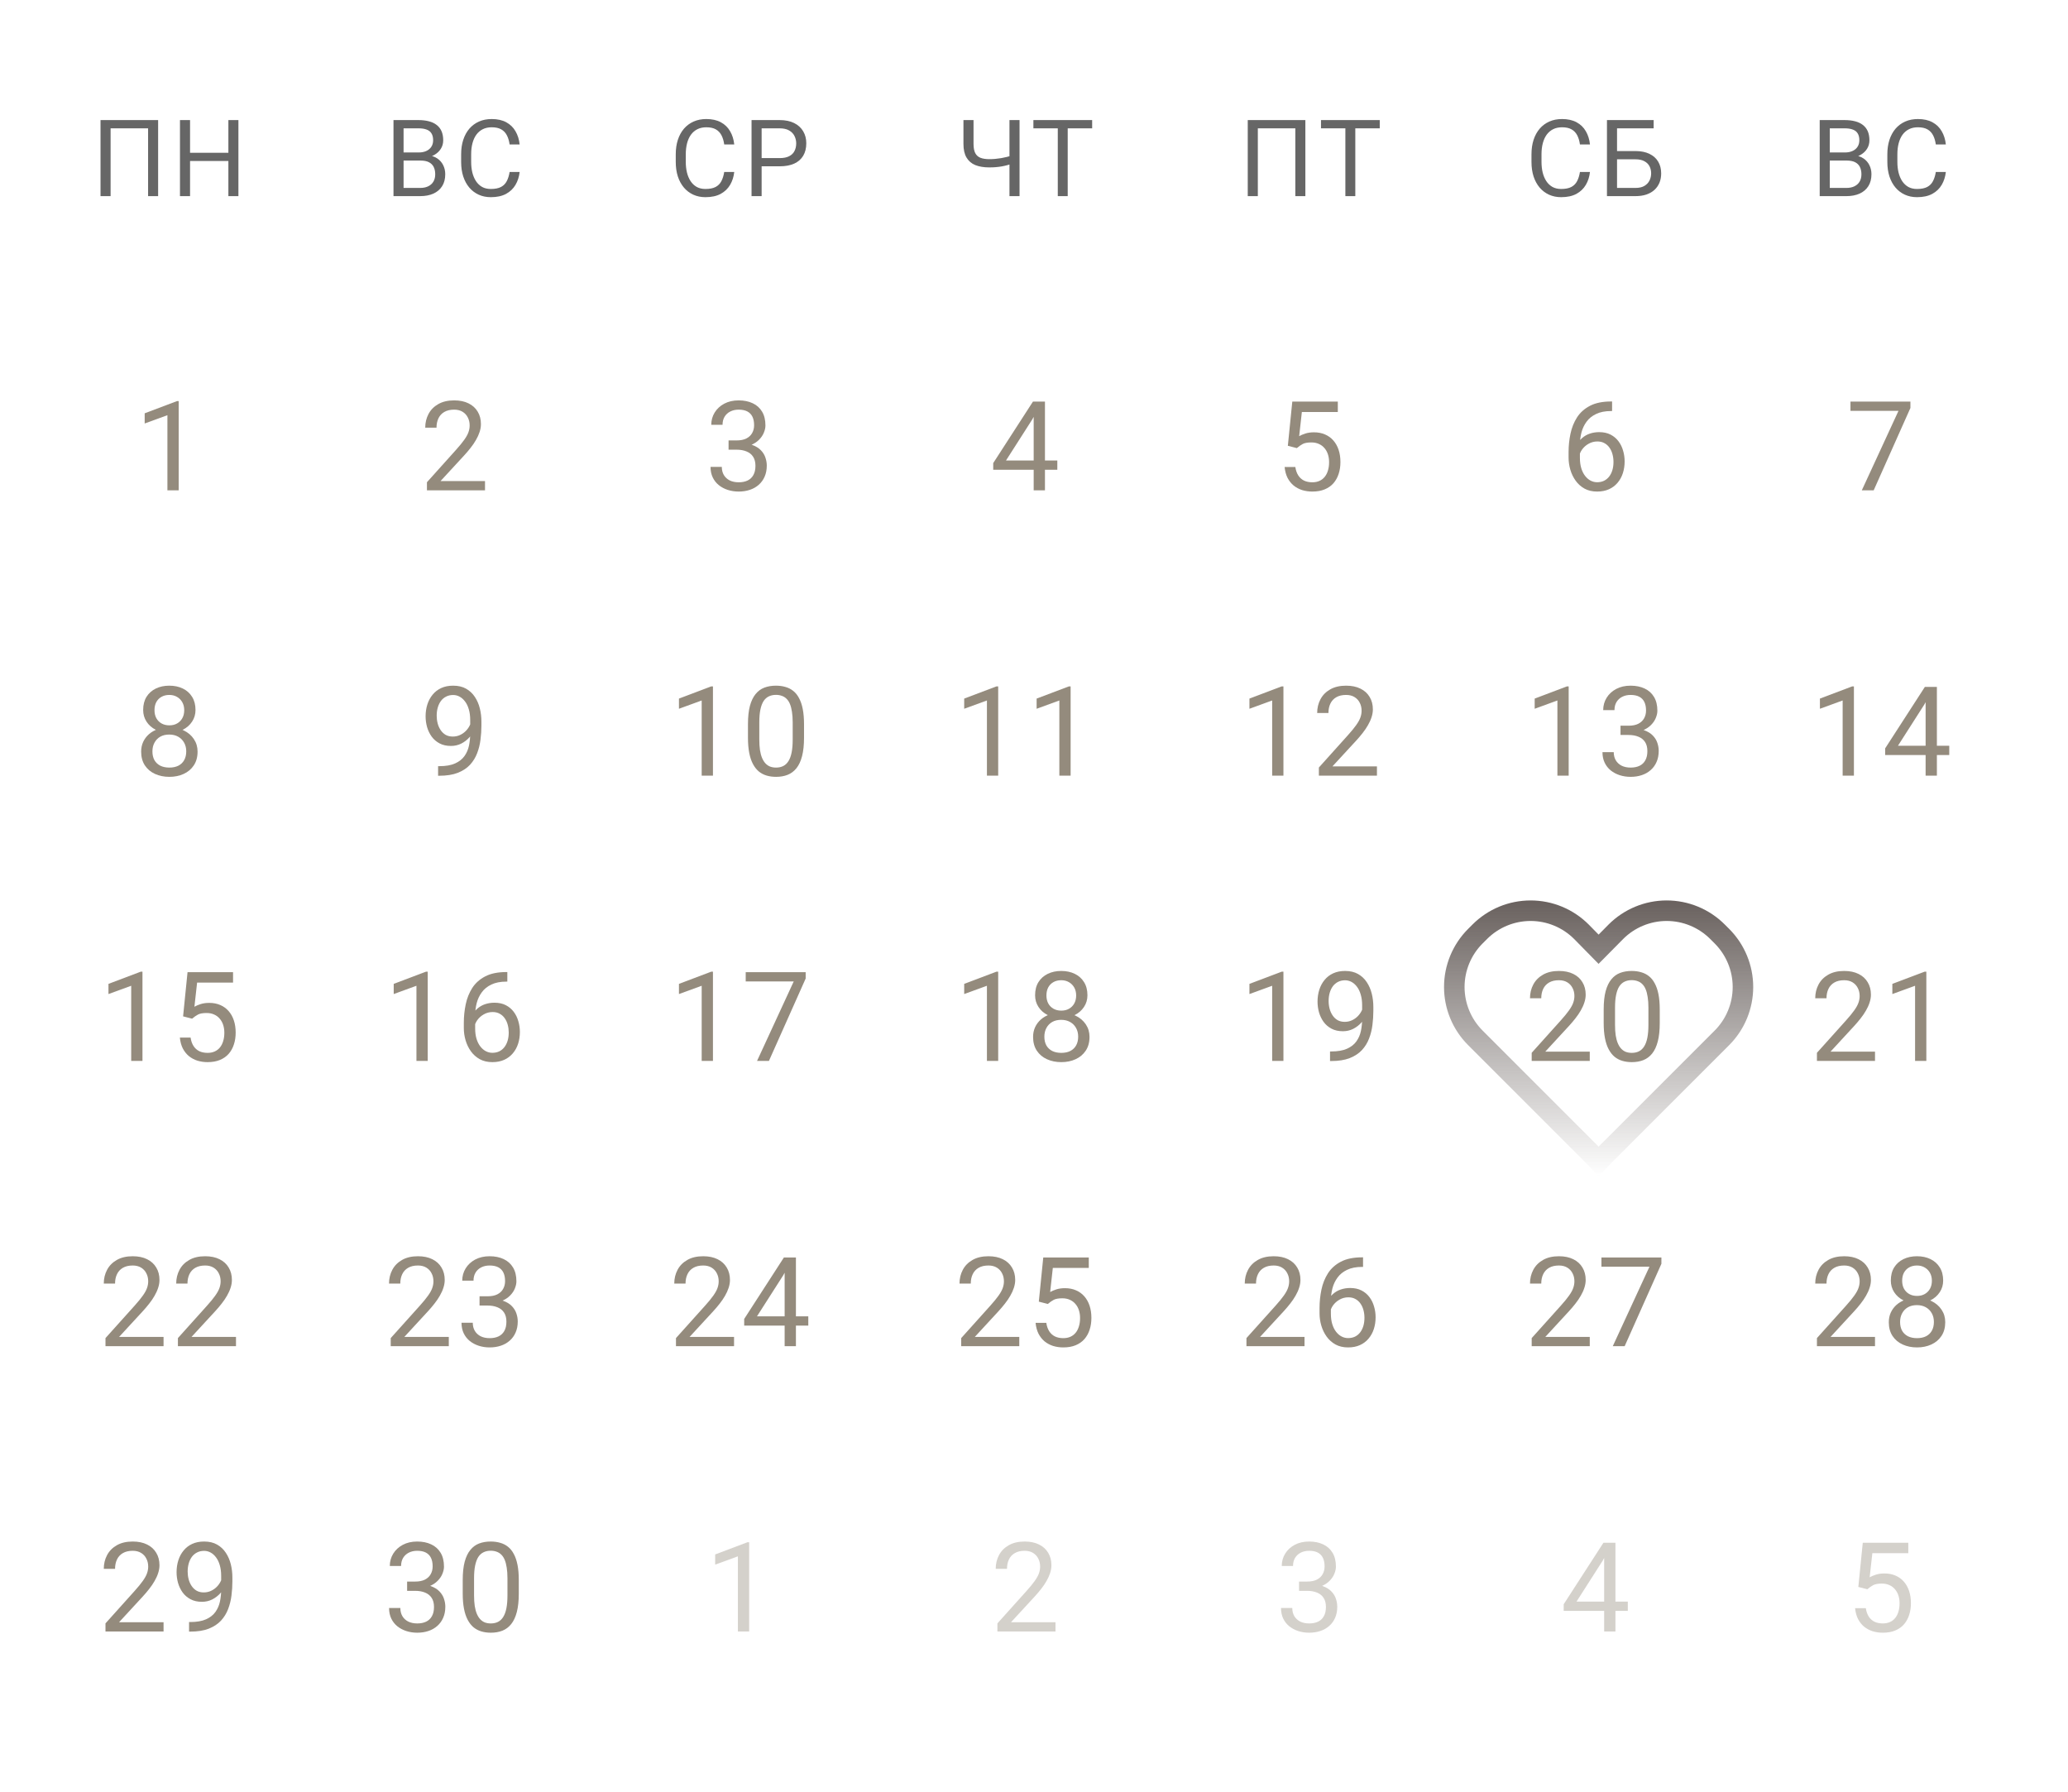 <?xml version="1.0" encoding="UTF-8"?> <svg xmlns="http://www.w3.org/2000/svg" width="232" height="201" viewBox="0 0 232 201" fill="none"><g clip-path="url(#clip0_69_820)"><path d="M17.739 13.469V22H16.614V14.395H12.407V22H11.277V13.469H17.739ZM25.762 17.137V18.057H21.145V17.137H25.762ZM21.321 13.469V22H20.19V13.469H21.321ZM26.747 13.469V22H25.622V13.469H26.747Z" fill="black" fill-opacity="0.6"></path><path d="M47.185 18.01H45.023L45.011 17.102H46.974C47.298 17.102 47.581 17.047 47.823 16.938C48.066 16.828 48.253 16.672 48.386 16.469C48.523 16.262 48.591 16.016 48.591 15.73C48.591 15.418 48.531 15.164 48.409 14.969C48.292 14.77 48.111 14.625 47.864 14.535C47.622 14.441 47.314 14.395 46.939 14.395H45.275V22H44.144V13.469H46.939C47.376 13.469 47.767 13.514 48.111 13.604C48.454 13.69 48.745 13.826 48.984 14.014C49.226 14.197 49.409 14.432 49.534 14.717C49.659 15.002 49.722 15.344 49.722 15.742C49.722 16.094 49.632 16.412 49.452 16.697C49.273 16.979 49.023 17.209 48.702 17.389C48.386 17.568 48.015 17.684 47.589 17.734L47.185 18.01ZM47.132 22H44.577L45.216 21.08H47.132C47.491 21.08 47.796 21.018 48.046 20.893C48.3 20.768 48.493 20.592 48.626 20.365C48.759 20.135 48.825 19.863 48.825 19.551C48.825 19.234 48.769 18.961 48.656 18.73C48.542 18.5 48.364 18.322 48.122 18.197C47.88 18.072 47.568 18.01 47.185 18.01H45.573L45.585 17.102H47.788L48.029 17.43C48.439 17.465 48.786 17.582 49.072 17.781C49.357 17.977 49.573 18.227 49.722 18.531C49.874 18.836 49.95 19.172 49.95 19.539C49.95 20.07 49.833 20.52 49.599 20.887C49.368 21.25 49.042 21.527 48.62 21.719C48.198 21.906 47.702 22 47.132 22ZM57.171 19.287H58.296C58.237 19.826 58.083 20.309 57.833 20.734C57.583 21.16 57.229 21.498 56.772 21.748C56.315 21.994 55.745 22.117 55.061 22.117C54.561 22.117 54.106 22.023 53.696 21.836C53.29 21.648 52.94 21.383 52.647 21.039C52.354 20.691 52.128 20.275 51.968 19.791C51.811 19.303 51.733 18.76 51.733 18.162V17.312C51.733 16.715 51.811 16.174 51.968 15.69C52.128 15.201 52.356 14.783 52.653 14.435C52.954 14.088 53.315 13.82 53.737 13.633C54.159 13.445 54.634 13.352 55.161 13.352C55.806 13.352 56.35 13.473 56.796 13.715C57.241 13.957 57.587 14.293 57.833 14.723C58.083 15.148 58.237 15.643 58.296 16.205H57.171C57.116 15.807 57.014 15.465 56.866 15.18C56.718 14.891 56.507 14.668 56.233 14.512C55.96 14.355 55.602 14.277 55.161 14.277C54.782 14.277 54.448 14.35 54.159 14.494C53.874 14.639 53.634 14.844 53.438 15.109C53.247 15.375 53.102 15.693 53.005 16.064C52.907 16.436 52.858 16.848 52.858 17.301V18.162C52.858 18.58 52.901 18.973 52.987 19.34C53.077 19.707 53.212 20.029 53.391 20.307C53.571 20.584 53.8 20.803 54.077 20.963C54.354 21.119 54.682 21.197 55.061 21.197C55.542 21.197 55.925 21.121 56.21 20.969C56.495 20.816 56.71 20.598 56.854 20.312C57.003 20.027 57.108 19.686 57.171 19.287Z" fill="black" fill-opacity="0.6"></path><path d="M81.247 19.287H82.372C82.314 19.826 82.159 20.309 81.909 20.734C81.659 21.16 81.306 21.498 80.849 21.748C80.392 21.994 79.822 22.117 79.138 22.117C78.638 22.117 78.183 22.023 77.773 21.836C77.366 21.648 77.017 21.383 76.724 21.039C76.431 20.691 76.204 20.275 76.044 19.791C75.888 19.303 75.81 18.76 75.81 18.162V17.312C75.81 16.715 75.888 16.174 76.044 15.69C76.204 15.201 76.433 14.783 76.73 14.435C77.031 14.088 77.392 13.82 77.814 13.633C78.236 13.445 78.71 13.352 79.237 13.352C79.882 13.352 80.427 13.473 80.872 13.715C81.318 13.957 81.663 14.293 81.909 14.723C82.159 15.148 82.314 15.643 82.372 16.205H81.247C81.193 15.807 81.091 15.465 80.943 15.18C80.794 14.891 80.583 14.668 80.31 14.512C80.036 14.355 79.679 14.277 79.237 14.277C78.859 14.277 78.525 14.35 78.236 14.494C77.95 14.639 77.71 14.844 77.515 15.109C77.323 15.375 77.179 15.693 77.081 16.064C76.984 16.436 76.935 16.848 76.935 17.301V18.162C76.935 18.58 76.978 18.973 77.064 19.34C77.153 19.707 77.288 20.029 77.468 20.307C77.648 20.584 77.876 20.803 78.153 20.963C78.431 21.119 78.759 21.197 79.138 21.197C79.618 21.197 80.001 21.121 80.286 20.969C80.572 20.816 80.786 20.598 80.931 20.312C81.079 20.027 81.185 19.686 81.247 19.287ZM87.46 18.654H85.18V17.734H87.46C87.901 17.734 88.259 17.664 88.532 17.523C88.805 17.383 89.005 17.188 89.13 16.938C89.259 16.688 89.323 16.402 89.323 16.082C89.323 15.789 89.259 15.514 89.13 15.256C89.005 14.998 88.805 14.791 88.532 14.635C88.259 14.475 87.901 14.395 87.46 14.395H85.444V22H84.313V13.469H87.46C88.104 13.469 88.649 13.58 89.094 13.803C89.54 14.025 89.878 14.334 90.108 14.729C90.339 15.119 90.454 15.566 90.454 16.07C90.454 16.617 90.339 17.084 90.108 17.471C89.878 17.857 89.54 18.152 89.094 18.355C88.649 18.555 88.104 18.654 87.46 18.654Z" fill="black" fill-opacity="0.6"></path><path d="M108.085 13.469H109.216V16.135C109.216 16.576 109.28 16.922 109.409 17.172C109.538 17.422 109.734 17.598 109.995 17.699C110.257 17.801 110.583 17.852 110.974 17.852C111.208 17.852 111.435 17.842 111.654 17.822C111.876 17.803 112.093 17.775 112.304 17.74C112.515 17.705 112.722 17.662 112.925 17.611C113.132 17.561 113.335 17.506 113.534 17.447V18.373C113.343 18.432 113.152 18.486 112.96 18.537C112.773 18.588 112.577 18.631 112.374 18.666C112.175 18.701 111.96 18.729 111.73 18.748C111.503 18.768 111.251 18.777 110.974 18.777C110.372 18.777 109.855 18.691 109.421 18.52C108.991 18.344 108.661 18.062 108.431 17.676C108.2 17.289 108.085 16.775 108.085 16.135V13.469ZM113.247 13.469H114.378V22H113.247V13.469ZM119.782 13.469V22H118.669V13.469H119.782ZM122.524 13.469V14.395H115.932V13.469H122.524Z" fill="black" fill-opacity="0.6"></path><path d="M146.443 13.469V22H145.318V14.395H141.111V22H139.98V13.469H146.443ZM152.046 13.469V22H150.932V13.469H152.046ZM154.788 13.469V14.395H148.196V13.469H154.788Z" fill="black" fill-opacity="0.6"></path><path d="M177.247 19.287H178.372C178.314 19.826 178.159 20.309 177.909 20.734C177.659 21.16 177.306 21.498 176.849 21.748C176.392 21.994 175.821 22.117 175.138 22.117C174.638 22.117 174.183 22.023 173.773 21.836C173.366 21.648 173.017 21.383 172.724 21.039C172.431 20.691 172.204 20.275 172.044 19.791C171.888 19.303 171.81 18.76 171.81 18.162V17.312C171.81 16.715 171.888 16.174 172.044 15.69C172.204 15.201 172.433 14.783 172.73 14.435C173.03 14.088 173.392 13.82 173.814 13.633C174.236 13.445 174.71 13.352 175.238 13.352C175.882 13.352 176.427 13.473 176.872 13.715C177.318 13.957 177.663 14.293 177.909 14.723C178.159 15.148 178.314 15.643 178.372 16.205H177.247C177.193 15.807 177.091 15.465 176.943 15.18C176.794 14.891 176.583 14.668 176.31 14.512C176.036 14.355 175.679 14.277 175.238 14.277C174.859 14.277 174.525 14.35 174.236 14.494C173.95 14.639 173.71 14.844 173.515 15.109C173.323 15.375 173.179 15.693 173.081 16.064C172.984 16.436 172.935 16.848 172.935 17.301V18.162C172.935 18.58 172.978 18.973 173.064 19.34C173.154 19.707 173.288 20.029 173.468 20.307C173.648 20.584 173.876 20.803 174.154 20.963C174.431 21.119 174.759 21.197 175.138 21.197C175.618 21.197 176.001 21.121 176.286 20.969C176.571 20.816 176.786 20.598 176.931 20.312C177.079 20.027 177.185 19.686 177.247 19.287ZM185.516 13.469V14.395H181.403V22H180.278V13.469H185.516ZM181.139 16.943H183.466C184.091 16.943 184.618 17.049 185.048 17.26C185.477 17.467 185.804 17.758 186.026 18.133C186.249 18.508 186.36 18.947 186.36 19.451C186.36 19.826 186.298 20.17 186.173 20.482C186.048 20.791 185.862 21.061 185.616 21.291C185.37 21.518 185.067 21.693 184.708 21.818C184.348 21.939 183.934 22 183.466 22H180.278V13.469H181.409V21.08H183.466C183.884 21.08 184.221 21.004 184.479 20.852C184.741 20.695 184.932 20.492 185.054 20.242C185.175 19.992 185.235 19.725 185.235 19.439C185.235 19.154 185.175 18.893 185.054 18.654C184.932 18.416 184.741 18.227 184.479 18.086C184.221 17.941 183.884 17.869 183.466 17.869H181.139V16.943Z" fill="black" fill-opacity="0.6"></path><path d="M207.185 18.01H205.023L205.011 17.102H206.974C207.298 17.102 207.581 17.047 207.823 16.938C208.066 16.828 208.253 16.672 208.386 16.469C208.523 16.262 208.591 16.016 208.591 15.73C208.591 15.418 208.53 15.164 208.409 14.969C208.292 14.77 208.111 14.625 207.864 14.535C207.622 14.441 207.314 14.395 206.939 14.395H205.275V22H204.144V13.469H206.939C207.376 13.469 207.767 13.514 208.111 13.604C208.454 13.69 208.745 13.826 208.984 14.014C209.226 14.197 209.409 14.432 209.534 14.717C209.659 15.002 209.722 15.344 209.722 15.742C209.722 16.094 209.632 16.412 209.452 16.697C209.273 16.979 209.023 17.209 208.702 17.389C208.386 17.568 208.015 17.684 207.589 17.734L207.185 18.01ZM207.132 22H204.577L205.216 21.08H207.132C207.491 21.08 207.796 21.018 208.046 20.893C208.3 20.768 208.493 20.592 208.626 20.365C208.759 20.135 208.825 19.863 208.825 19.551C208.825 19.234 208.769 18.961 208.655 18.73C208.542 18.5 208.364 18.322 208.122 18.197C207.88 18.072 207.568 18.01 207.185 18.01H205.573L205.585 17.102H207.788L208.029 17.43C208.439 17.465 208.786 17.582 209.071 17.781C209.357 17.977 209.573 18.227 209.722 18.531C209.874 18.836 209.95 19.172 209.95 19.539C209.95 20.07 209.833 20.52 209.599 20.887C209.368 21.25 209.042 21.527 208.62 21.719C208.198 21.906 207.702 22 207.132 22ZM217.171 19.287H218.296C218.237 19.826 218.083 20.309 217.833 20.734C217.583 21.16 217.229 21.498 216.772 21.748C216.315 21.994 215.745 22.117 215.061 22.117C214.561 22.117 214.106 22.023 213.696 21.836C213.29 21.648 212.94 21.383 212.647 21.039C212.354 20.691 212.128 20.275 211.968 19.791C211.811 19.303 211.733 18.76 211.733 18.162V17.312C211.733 16.715 211.811 16.174 211.968 15.69C212.128 15.201 212.356 14.783 212.653 14.435C212.954 14.088 213.315 13.82 213.737 13.633C214.159 13.445 214.634 13.352 215.161 13.352C215.805 13.352 216.35 13.473 216.796 13.715C217.241 13.957 217.587 14.293 217.833 14.723C218.083 15.148 218.237 15.643 218.296 16.205H217.171C217.116 15.807 217.014 15.465 216.866 15.18C216.718 14.891 216.507 14.668 216.233 14.512C215.96 14.355 215.602 14.277 215.161 14.277C214.782 14.277 214.448 14.35 214.159 14.494C213.874 14.639 213.634 14.844 213.438 15.109C213.247 15.375 213.102 15.693 213.005 16.064C212.907 16.436 212.858 16.848 212.858 17.301V18.162C212.858 18.58 212.901 18.973 212.987 19.34C213.077 19.707 213.212 20.029 213.391 20.307C213.571 20.584 213.8 20.803 214.077 20.963C214.354 21.119 214.682 21.197 215.061 21.197C215.542 21.197 215.925 21.121 216.21 20.969C216.495 20.816 216.71 20.598 216.854 20.312C217.003 20.027 217.108 19.686 217.171 19.287Z" fill="black" fill-opacity="0.6"></path><path d="M20.046 44.992V55H18.781V46.571L16.231 47.501V46.359L19.848 44.992H20.046Z" fill="#948B7D"></path><path d="M54.411 53.961V55H47.897V54.091L51.157 50.461C51.558 50.014 51.868 49.636 52.087 49.326C52.31 49.012 52.465 48.731 52.552 48.485C52.643 48.235 52.688 47.98 52.688 47.72C52.688 47.392 52.62 47.095 52.483 46.831C52.351 46.562 52.155 46.348 51.895 46.188C51.636 46.029 51.321 45.949 50.952 45.949C50.51 45.949 50.141 46.036 49.845 46.209C49.553 46.378 49.334 46.615 49.188 46.92C49.043 47.225 48.97 47.576 48.97 47.973H47.705C47.705 47.412 47.828 46.899 48.074 46.435C48.32 45.97 48.685 45.601 49.168 45.327C49.651 45.049 50.246 44.91 50.952 44.91C51.581 44.91 52.119 45.022 52.565 45.245C53.012 45.464 53.354 45.774 53.591 46.175C53.832 46.571 53.953 47.036 53.953 47.569C53.953 47.861 53.903 48.157 53.803 48.458C53.707 48.754 53.573 49.05 53.399 49.347C53.231 49.643 53.033 49.935 52.805 50.222C52.581 50.509 52.342 50.791 52.087 51.069L49.421 53.961H54.411Z" fill="#948B7D"></path><path d="M81.735 49.401H82.638C83.08 49.401 83.444 49.328 83.731 49.183C84.023 49.032 84.24 48.829 84.381 48.574C84.527 48.315 84.6 48.023 84.6 47.699C84.6 47.316 84.536 46.995 84.408 46.735C84.281 46.476 84.089 46.28 83.834 46.148C83.579 46.015 83.255 45.949 82.863 45.949C82.508 45.949 82.193 46.02 81.92 46.161C81.651 46.298 81.439 46.494 81.284 46.749C81.134 47.004 81.059 47.305 81.059 47.651H79.794C79.794 47.145 79.921 46.685 80.177 46.27C80.432 45.856 80.79 45.525 81.25 45.279C81.715 45.033 82.253 44.91 82.863 44.91C83.465 44.91 83.991 45.017 84.442 45.231C84.894 45.441 85.245 45.755 85.495 46.175C85.746 46.59 85.871 47.107 85.871 47.727C85.871 47.977 85.812 48.246 85.693 48.533C85.579 48.816 85.399 49.08 85.153 49.326C84.912 49.572 84.597 49.775 84.21 49.935C83.823 50.09 83.358 50.167 82.815 50.167H81.735V49.401ZM81.735 50.44V49.682H82.815C83.449 49.682 83.973 49.757 84.388 49.907C84.802 50.058 85.128 50.258 85.365 50.509C85.607 50.759 85.775 51.035 85.871 51.336C85.971 51.632 86.022 51.928 86.022 52.225C86.022 52.69 85.942 53.102 85.782 53.462C85.627 53.822 85.406 54.127 85.119 54.378C84.837 54.629 84.504 54.818 84.121 54.945C83.738 55.073 83.321 55.137 82.87 55.137C82.437 55.137 82.029 55.075 81.647 54.952C81.268 54.829 80.933 54.651 80.642 54.419C80.35 54.182 80.122 53.893 79.958 53.551C79.794 53.204 79.712 52.81 79.712 52.368H80.977C80.977 52.715 81.052 53.018 81.202 53.277C81.357 53.537 81.576 53.74 81.858 53.886C82.145 54.027 82.483 54.098 82.87 54.098C83.257 54.098 83.59 54.032 83.868 53.899C84.151 53.763 84.367 53.558 84.518 53.284C84.672 53.011 84.75 52.667 84.75 52.252C84.75 51.837 84.663 51.498 84.49 51.233C84.317 50.965 84.071 50.766 83.752 50.639C83.438 50.507 83.066 50.44 82.638 50.44H81.735Z" fill="#948B7D"></path><path d="M118.616 51.65V52.69H111.425V51.944L115.882 45.047H116.914L115.807 47.043L112.86 51.65H118.616ZM117.229 45.047V55H115.964V45.047H117.229Z" fill="#948B7D"></path><path d="M145.489 50.263L144.478 50.003L144.977 45.047H150.083V46.216H146.05L145.749 48.923C145.931 48.818 146.161 48.72 146.439 48.629C146.722 48.538 147.046 48.492 147.41 48.492C147.87 48.492 148.283 48.572 148.647 48.731C149.012 48.886 149.322 49.11 149.577 49.401C149.837 49.693 150.035 50.044 150.172 50.454C150.309 50.864 150.377 51.322 150.377 51.828C150.377 52.307 150.311 52.746 150.179 53.148C150.051 53.548 149.857 53.899 149.598 54.2C149.338 54.496 149.01 54.727 148.613 54.891C148.221 55.055 147.759 55.137 147.226 55.137C146.825 55.137 146.444 55.082 146.084 54.973C145.729 54.859 145.41 54.688 145.127 54.46C144.849 54.227 144.621 53.94 144.443 53.599C144.27 53.252 144.161 52.847 144.115 52.382H145.318C145.373 52.755 145.482 53.07 145.646 53.325C145.811 53.58 146.025 53.774 146.289 53.906C146.558 54.034 146.87 54.098 147.226 54.098C147.526 54.098 147.793 54.045 148.025 53.94C148.258 53.836 148.454 53.685 148.613 53.489C148.773 53.293 148.894 53.056 148.976 52.778C149.062 52.5 149.105 52.188 149.105 51.842C149.105 51.527 149.062 51.236 148.976 50.967C148.889 50.698 148.759 50.463 148.586 50.263C148.417 50.062 148.21 49.907 147.964 49.798C147.718 49.684 147.435 49.627 147.116 49.627C146.692 49.627 146.371 49.684 146.152 49.798C145.938 49.912 145.717 50.067 145.489 50.263Z" fill="#948B7D"></path><path d="M180.743 45.033H180.853V46.106H180.743C180.073 46.106 179.513 46.216 179.062 46.435C178.61 46.649 178.253 46.938 177.988 47.303C177.724 47.663 177.533 48.068 177.414 48.52C177.3 48.971 177.243 49.429 177.243 49.894V51.356C177.243 51.798 177.296 52.19 177.4 52.532C177.505 52.87 177.649 53.154 177.831 53.387C178.013 53.619 178.218 53.795 178.446 53.913C178.679 54.032 178.92 54.091 179.171 54.091C179.463 54.091 179.722 54.036 179.95 53.927C180.178 53.813 180.369 53.656 180.524 53.455C180.684 53.25 180.805 53.008 180.887 52.73C180.969 52.453 181.01 52.147 181.01 51.815C181.01 51.518 180.973 51.233 180.9 50.96C180.827 50.682 180.716 50.436 180.565 50.222C180.415 50.003 180.226 49.832 179.998 49.709C179.775 49.581 179.508 49.518 179.198 49.518C178.847 49.518 178.519 49.604 178.214 49.777C177.913 49.946 177.665 50.169 177.469 50.447C177.277 50.721 177.168 51.019 177.141 51.343L176.471 51.336C176.535 50.825 176.653 50.39 176.826 50.03C177.004 49.666 177.223 49.37 177.482 49.142C177.747 48.909 178.041 48.741 178.364 48.636C178.692 48.526 179.039 48.472 179.403 48.472C179.9 48.472 180.328 48.565 180.688 48.752C181.049 48.939 181.345 49.19 181.577 49.504C181.81 49.814 181.98 50.165 182.09 50.557C182.204 50.944 182.261 51.343 182.261 51.753C182.261 52.222 182.195 52.662 182.062 53.072C181.93 53.482 181.732 53.842 181.468 54.152C181.208 54.462 180.887 54.704 180.504 54.877C180.121 55.05 179.677 55.137 179.171 55.137C178.633 55.137 178.164 55.027 177.763 54.809C177.362 54.585 177.029 54.289 176.765 53.92C176.5 53.551 176.302 53.141 176.17 52.69C176.038 52.238 175.972 51.78 175.972 51.315V50.721C175.972 50.019 176.042 49.331 176.184 48.656C176.325 47.982 176.569 47.371 176.915 46.824C177.266 46.277 177.751 45.842 178.371 45.519C178.991 45.195 179.782 45.033 180.743 45.033Z" fill="#948B7D"></path><path d="M214.322 45.047V45.758L210.2 55H208.867L212.982 46.086H207.596V45.047H214.322Z" fill="#948B7D"></path><path d="M22.165 84.307C22.165 84.913 22.024 85.428 21.741 85.852C21.463 86.271 21.085 86.59 20.606 86.809C20.133 87.027 19.597 87.137 19 87.137C18.403 87.137 17.865 87.027 17.387 86.809C16.908 86.59 16.53 86.271 16.252 85.852C15.974 85.428 15.835 84.913 15.835 84.307C15.835 83.91 15.91 83.548 16.061 83.22C16.215 82.887 16.432 82.598 16.71 82.352C16.992 82.106 17.325 81.916 17.708 81.784C18.095 81.647 18.521 81.579 18.986 81.579C19.597 81.579 20.142 81.698 20.62 81.935C21.099 82.167 21.475 82.488 21.748 82.898C22.026 83.309 22.165 83.778 22.165 84.307ZM20.894 84.279C20.894 83.91 20.814 83.584 20.654 83.302C20.495 83.015 20.271 82.791 19.984 82.632C19.697 82.472 19.365 82.393 18.986 82.393C18.599 82.393 18.264 82.472 17.981 82.632C17.703 82.791 17.487 83.015 17.332 83.302C17.177 83.584 17.1 83.91 17.1 84.279C17.1 84.662 17.175 84.99 17.325 85.264C17.48 85.533 17.699 85.74 17.981 85.886C18.269 86.027 18.608 86.098 19 86.098C19.392 86.098 19.729 86.027 20.012 85.886C20.294 85.74 20.511 85.533 20.661 85.264C20.816 84.99 20.894 84.662 20.894 84.279ZM21.933 79.638C21.933 80.121 21.805 80.556 21.55 80.943C21.295 81.331 20.946 81.636 20.504 81.859C20.062 82.083 19.561 82.194 19 82.194C18.43 82.194 17.922 82.083 17.476 81.859C17.034 81.636 16.687 81.331 16.436 80.943C16.186 80.556 16.061 80.121 16.061 79.638C16.061 79.059 16.186 78.567 16.436 78.161C16.692 77.755 17.04 77.446 17.482 77.231C17.924 77.017 18.428 76.91 18.993 76.91C19.563 76.91 20.069 77.017 20.511 77.231C20.953 77.446 21.299 77.755 21.55 78.161C21.805 78.567 21.933 79.059 21.933 79.638ZM20.668 79.658C20.668 79.326 20.597 79.032 20.456 78.776C20.315 78.521 20.119 78.321 19.868 78.175C19.617 78.024 19.326 77.949 18.993 77.949C18.66 77.949 18.369 78.02 18.118 78.161C17.872 78.298 17.678 78.494 17.537 78.749C17.4 79.004 17.332 79.307 17.332 79.658C17.332 80 17.4 80.299 17.537 80.554C17.678 80.809 17.874 81.007 18.125 81.148C18.376 81.29 18.667 81.36 19 81.36C19.333 81.36 19.622 81.29 19.868 81.148C20.119 81.007 20.315 80.809 20.456 80.554C20.597 80.299 20.668 80 20.668 79.658Z" fill="#948B7D"></path><path d="M49.148 85.94H49.277C50.007 85.94 50.599 85.838 51.055 85.633C51.51 85.428 51.861 85.152 52.107 84.806C52.353 84.459 52.522 84.07 52.613 83.637C52.704 83.199 52.75 82.75 52.75 82.29V80.766C52.75 80.314 52.698 79.913 52.593 79.562C52.492 79.212 52.351 78.918 52.169 78.681C51.991 78.444 51.788 78.264 51.56 78.141C51.333 78.018 51.091 77.956 50.836 77.956C50.544 77.956 50.282 78.015 50.05 78.134C49.822 78.248 49.628 78.409 49.469 78.619C49.314 78.829 49.195 79.075 49.113 79.357C49.031 79.64 48.99 79.948 48.99 80.28C48.99 80.576 49.027 80.864 49.1 81.142C49.172 81.42 49.284 81.67 49.435 81.894C49.585 82.117 49.772 82.295 49.995 82.427C50.223 82.554 50.49 82.618 50.795 82.618C51.078 82.618 51.342 82.564 51.588 82.454C51.839 82.34 52.06 82.188 52.251 81.996C52.447 81.8 52.602 81.579 52.716 81.333C52.834 81.087 52.903 80.829 52.921 80.561H53.523C53.523 80.939 53.447 81.312 53.297 81.682C53.151 82.046 52.946 82.379 52.682 82.68C52.417 82.981 52.107 83.222 51.752 83.404C51.397 83.582 51.009 83.671 50.59 83.671C50.098 83.671 49.672 83.575 49.312 83.384C48.952 83.192 48.655 82.937 48.423 82.618C48.195 82.299 48.024 81.944 47.91 81.552C47.801 81.155 47.746 80.754 47.746 80.349C47.746 79.875 47.812 79.43 47.944 79.016C48.077 78.601 48.273 78.236 48.532 77.922C48.792 77.603 49.113 77.355 49.496 77.177C49.883 76.999 50.33 76.91 50.836 76.91C51.406 76.91 51.891 77.024 52.292 77.252C52.693 77.48 53.019 77.785 53.27 78.168C53.525 78.551 53.712 78.981 53.83 79.46C53.949 79.939 54.008 80.431 54.008 80.936V81.394C54.008 81.909 53.974 82.434 53.905 82.967C53.842 83.495 53.716 84.001 53.529 84.484C53.347 84.967 53.08 85.4 52.73 85.783C52.379 86.162 51.921 86.462 51.355 86.686C50.795 86.904 50.102 87.014 49.277 87.014H49.148V85.94Z" fill="#948B7D"></path><path d="M79.983 76.992V87H78.719V78.571L76.169 79.501V78.359L79.785 76.992H79.983ZM90.2 81.231V82.748C90.2 83.564 90.127 84.252 89.981 84.812C89.836 85.373 89.626 85.824 89.353 86.166C89.079 86.508 88.749 86.756 88.361 86.911C87.978 87.061 87.546 87.137 87.062 87.137C86.68 87.137 86.326 87.089 86.003 86.993C85.679 86.897 85.388 86.745 85.128 86.535C84.873 86.321 84.654 86.043 84.472 85.701C84.289 85.359 84.15 84.945 84.055 84.457C83.959 83.969 83.911 83.4 83.911 82.748V81.231C83.911 80.415 83.984 79.731 84.13 79.18C84.28 78.628 84.492 78.186 84.766 77.853C85.039 77.516 85.367 77.275 85.75 77.129C86.137 76.983 86.57 76.91 87.049 76.91C87.436 76.91 87.792 76.958 88.115 77.054C88.443 77.145 88.735 77.293 88.99 77.498C89.245 77.699 89.462 77.967 89.64 78.305C89.822 78.637 89.961 79.045 90.057 79.528C90.152 80.011 90.2 80.579 90.2 81.231ZM88.929 82.953V81.019C88.929 80.572 88.901 80.18 88.847 79.843C88.796 79.501 88.721 79.209 88.621 78.968C88.521 78.726 88.393 78.53 88.238 78.38C88.088 78.23 87.912 78.12 87.712 78.052C87.516 77.979 87.295 77.942 87.049 77.942C86.748 77.942 86.481 77.999 86.249 78.113C86.017 78.223 85.821 78.398 85.661 78.64C85.506 78.881 85.388 79.198 85.306 79.59C85.224 79.982 85.183 80.458 85.183 81.019V82.953C85.183 83.4 85.208 83.794 85.258 84.136C85.312 84.478 85.392 84.774 85.497 85.024C85.602 85.27 85.73 85.473 85.88 85.633C86.03 85.792 86.204 85.911 86.399 85.988C86.6 86.061 86.821 86.098 87.062 86.098C87.372 86.098 87.644 86.038 87.876 85.92C88.108 85.801 88.302 85.617 88.457 85.366C88.617 85.111 88.735 84.785 88.812 84.389C88.89 83.988 88.929 83.509 88.929 82.953Z" fill="#948B7D"></path><path d="M111.983 76.992V87H110.719V78.571L108.169 79.501V78.359L111.785 76.992H111.983ZM120.108 76.992V87H118.844V78.571L116.294 79.501V78.359L119.91 76.992H120.108Z" fill="#948B7D"></path><path d="M143.983 76.992V87H142.719V78.571L140.169 79.501V78.359L143.785 76.992H143.983ZM154.474 85.961V87H147.959V86.091L151.22 82.461C151.621 82.014 151.931 81.636 152.149 81.326C152.373 81.012 152.528 80.731 152.614 80.485C152.705 80.235 152.751 79.98 152.751 79.72C152.751 79.392 152.683 79.095 152.546 78.831C152.414 78.562 152.218 78.348 151.958 78.189C151.698 78.029 151.384 77.949 151.015 77.949C150.573 77.949 150.203 78.036 149.907 78.209C149.616 78.378 149.397 78.615 149.251 78.92C149.105 79.225 149.032 79.576 149.032 79.973H147.768C147.768 79.412 147.891 78.899 148.137 78.435C148.383 77.97 148.747 77.601 149.23 77.327C149.714 77.049 150.308 76.91 151.015 76.91C151.644 76.91 152.181 77.022 152.628 77.245C153.075 77.464 153.416 77.774 153.653 78.175C153.895 78.571 154.016 79.036 154.016 79.569C154.016 79.861 153.965 80.157 153.865 80.458C153.77 80.754 153.635 81.05 153.462 81.347C153.293 81.643 153.095 81.935 152.867 82.222C152.644 82.509 152.405 82.791 152.149 83.069L149.483 85.961H154.474Z" fill="#948B7D"></path><path d="M175.983 76.992V87H174.719V78.571L172.169 79.501V78.359L175.785 76.992H175.983ZM181.798 81.401H182.7C183.142 81.401 183.507 81.329 183.794 81.183C184.086 81.032 184.302 80.829 184.443 80.574C184.589 80.314 184.662 80.023 184.662 79.699C184.662 79.316 184.598 78.995 184.471 78.735C184.343 78.476 184.152 78.28 183.896 78.147C183.641 78.015 183.318 77.949 182.926 77.949C182.57 77.949 182.256 78.02 181.982 78.161C181.714 78.298 181.502 78.494 181.347 78.749C181.196 79.004 181.121 79.305 181.121 79.651H179.856C179.856 79.145 179.984 78.685 180.239 78.27C180.494 77.856 180.852 77.525 181.312 77.279C181.777 77.033 182.315 76.91 182.926 76.91C183.527 76.91 184.054 77.017 184.505 77.231C184.956 77.441 185.307 77.755 185.558 78.175C185.808 78.59 185.934 79.107 185.934 79.727C185.934 79.977 185.874 80.246 185.756 80.533C185.642 80.816 185.462 81.08 185.216 81.326C184.974 81.572 184.66 81.775 184.272 81.935C183.885 82.09 183.42 82.167 182.878 82.167H181.798V81.401ZM181.798 82.44V81.682H182.878C183.511 81.682 184.035 81.757 184.45 81.907C184.865 82.058 185.191 82.258 185.428 82.509C185.669 82.759 185.838 83.035 185.934 83.336C186.034 83.632 186.084 83.928 186.084 84.225C186.084 84.689 186.004 85.102 185.845 85.462C185.69 85.822 185.469 86.127 185.182 86.378C184.899 86.629 184.566 86.818 184.184 86.945C183.801 87.073 183.384 87.137 182.933 87.137C182.5 87.137 182.092 87.075 181.709 86.952C181.331 86.829 180.996 86.651 180.704 86.419C180.412 86.182 180.185 85.893 180.021 85.551C179.856 85.204 179.774 84.81 179.774 84.368H181.039C181.039 84.715 181.114 85.018 181.265 85.277C181.42 85.537 181.638 85.74 181.921 85.886C182.208 86.027 182.545 86.098 182.933 86.098C183.32 86.098 183.653 86.032 183.931 85.899C184.213 85.763 184.43 85.558 184.58 85.284C184.735 85.011 184.812 84.667 184.812 84.252C184.812 83.837 184.726 83.498 184.553 83.233C184.38 82.965 184.133 82.766 183.814 82.639C183.5 82.507 183.129 82.44 182.7 82.44H181.798Z" fill="#948B7D"></path><path d="M207.983 76.992V87H206.719V78.571L204.169 79.501V78.359L207.785 76.992H207.983ZM218.679 83.65V84.689H211.487V83.944L215.944 77.047H216.977L215.869 79.043L212.923 83.65H218.679ZM217.291 77.047V87H216.026V77.047H217.291Z" fill="#948B7D"></path><path d="M15.983 108.992V119H14.719V110.571L12.169 111.501V110.359L15.785 108.992H15.983ZM21.552 114.263L20.54 114.003L21.039 109.047H26.145V110.216H22.112L21.811 112.923C21.994 112.818 22.224 112.72 22.502 112.629C22.785 112.538 23.108 112.492 23.473 112.492C23.933 112.492 24.345 112.572 24.71 112.731C25.075 112.886 25.384 113.11 25.64 113.401C25.899 113.693 26.098 114.044 26.234 114.454C26.371 114.864 26.439 115.322 26.439 115.828C26.439 116.307 26.373 116.746 26.241 117.147C26.114 117.549 25.92 117.899 25.66 118.2C25.4 118.496 25.072 118.727 24.676 118.891C24.284 119.055 23.821 119.137 23.288 119.137C22.887 119.137 22.506 119.082 22.146 118.973C21.791 118.859 21.472 118.688 21.189 118.46C20.912 118.228 20.684 117.94 20.506 117.599C20.333 117.252 20.223 116.847 20.178 116.382H21.381C21.436 116.756 21.545 117.07 21.709 117.325C21.873 117.58 22.087 117.774 22.352 117.906C22.62 118.034 22.933 118.098 23.288 118.098C23.589 118.098 23.855 118.045 24.088 117.94C24.32 117.836 24.516 117.685 24.676 117.489C24.835 117.293 24.956 117.056 25.038 116.778C25.125 116.5 25.168 116.188 25.168 115.842C25.168 115.527 25.125 115.236 25.038 114.967C24.951 114.698 24.822 114.463 24.648 114.263C24.48 114.062 24.273 113.907 24.026 113.798C23.78 113.684 23.498 113.627 23.179 113.627C22.755 113.627 22.434 113.684 22.215 113.798C22.001 113.912 21.78 114.067 21.552 114.263Z" fill="#948B7D"></path><path d="M47.983 108.992V119H46.719V110.571L44.169 111.501V110.359L47.785 108.992H47.983ZM56.806 109.033H56.915V110.106H56.806C56.136 110.106 55.575 110.216 55.124 110.435C54.673 110.649 54.315 110.938 54.051 111.303C53.786 111.663 53.595 112.068 53.477 112.52C53.363 112.971 53.306 113.429 53.306 113.894V115.356C53.306 115.799 53.358 116.19 53.463 116.532C53.568 116.869 53.711 117.154 53.894 117.387C54.076 117.619 54.281 117.795 54.509 117.913C54.741 118.032 54.983 118.091 55.233 118.091C55.525 118.091 55.785 118.036 56.013 117.927C56.241 117.813 56.432 117.656 56.587 117.455C56.746 117.25 56.867 117.008 56.949 116.73C57.031 116.452 57.072 116.147 57.072 115.814C57.072 115.518 57.036 115.233 56.963 114.96C56.89 114.682 56.778 114.436 56.628 114.222C56.477 114.003 56.288 113.832 56.06 113.709C55.837 113.581 55.571 113.518 55.261 113.518C54.91 113.518 54.582 113.604 54.276 113.777C53.976 113.946 53.727 114.169 53.531 114.447C53.34 114.721 53.23 115.019 53.203 115.343L52.533 115.336C52.597 114.826 52.715 114.39 52.889 114.03C53.066 113.666 53.285 113.369 53.545 113.142C53.809 112.909 54.103 112.741 54.427 112.636C54.755 112.526 55.101 112.472 55.466 112.472C55.963 112.472 56.391 112.565 56.751 112.752C57.111 112.939 57.407 113.189 57.64 113.504C57.872 113.814 58.043 114.165 58.152 114.557C58.266 114.944 58.323 115.343 58.323 115.753C58.323 116.222 58.257 116.662 58.125 117.072C57.993 117.482 57.795 117.842 57.53 118.152C57.27 118.462 56.949 118.704 56.566 118.877C56.184 119.05 55.739 119.137 55.233 119.137C54.696 119.137 54.226 119.027 53.825 118.809C53.424 118.585 53.092 118.289 52.827 117.92C52.563 117.551 52.365 117.141 52.232 116.689C52.1 116.238 52.034 115.78 52.034 115.315V114.721C52.034 114.019 52.105 113.331 52.246 112.656C52.387 111.982 52.631 111.371 52.977 110.824C53.328 110.277 53.814 109.842 54.434 109.519C55.053 109.195 55.844 109.033 56.806 109.033Z" fill="#948B7D"></path><path d="M79.983 108.992V119H78.719V110.571L76.169 111.501V110.359L79.785 108.992H79.983ZM90.385 109.047V109.758L86.263 119H84.93L89.045 110.086H83.658V109.047H90.385Z" fill="#948B7D"></path><path d="M111.983 108.992V119H110.719V110.571L108.169 111.501V110.359L111.785 108.992H111.983ZM122.228 116.307C122.228 116.913 122.086 117.428 121.804 117.852C121.526 118.271 121.147 118.59 120.669 118.809C120.195 119.027 119.66 119.137 119.062 119.137C118.465 119.137 117.928 119.027 117.449 118.809C116.971 118.59 116.592 118.271 116.314 117.852C116.036 117.428 115.897 116.913 115.897 116.307C115.897 115.91 115.973 115.548 116.123 115.22C116.278 114.887 116.494 114.598 116.772 114.352C117.055 114.105 117.388 113.916 117.771 113.784C118.158 113.647 118.584 113.579 119.049 113.579C119.66 113.579 120.204 113.698 120.683 113.935C121.161 114.167 121.537 114.488 121.811 114.898C122.089 115.309 122.228 115.778 122.228 116.307ZM120.956 116.279C120.956 115.91 120.876 115.584 120.717 115.302C120.557 115.015 120.334 114.791 120.047 114.632C119.76 114.472 119.427 114.393 119.049 114.393C118.661 114.393 118.326 114.472 118.044 114.632C117.766 114.791 117.549 115.015 117.395 115.302C117.24 115.584 117.162 115.91 117.162 116.279C117.162 116.662 117.237 116.99 117.388 117.264C117.543 117.533 117.761 117.74 118.044 117.886C118.331 118.027 118.671 118.098 119.062 118.098C119.454 118.098 119.792 118.027 120.074 117.886C120.357 117.74 120.573 117.533 120.724 117.264C120.879 116.99 120.956 116.662 120.956 116.279ZM121.995 111.638C121.995 112.121 121.868 112.556 121.612 112.943C121.357 113.331 121.008 113.636 120.566 113.859C120.124 114.083 119.623 114.194 119.062 114.194C118.493 114.194 117.985 114.083 117.538 113.859C117.096 113.636 116.75 113.331 116.499 112.943C116.248 112.556 116.123 112.121 116.123 111.638C116.123 111.059 116.248 110.567 116.499 110.161C116.754 109.756 117.103 109.446 117.545 109.231C117.987 109.017 118.491 108.91 119.056 108.91C119.625 108.91 120.131 109.017 120.573 109.231C121.015 109.446 121.362 109.756 121.612 110.161C121.868 110.567 121.995 111.059 121.995 111.638ZM120.73 111.658C120.73 111.326 120.66 111.032 120.519 110.776C120.377 110.521 120.181 110.321 119.931 110.175C119.68 110.024 119.388 109.949 119.056 109.949C118.723 109.949 118.431 110.02 118.181 110.161C117.935 110.298 117.741 110.494 117.6 110.749C117.463 111.004 117.395 111.307 117.395 111.658C117.395 112 117.463 112.299 117.6 112.554C117.741 112.809 117.937 113.007 118.188 113.148C118.438 113.29 118.73 113.36 119.062 113.36C119.395 113.36 119.685 113.29 119.931 113.148C120.181 113.007 120.377 112.809 120.519 112.554C120.66 112.299 120.73 112 120.73 111.658Z" fill="#948B7D"></path><path d="M143.983 108.992V119H142.719V110.571L140.169 111.501V110.359L143.785 108.992H143.983ZM149.21 117.94H149.34C150.069 117.94 150.661 117.838 151.117 117.633C151.573 117.428 151.924 117.152 152.17 116.806C152.416 116.459 152.585 116.07 152.676 115.637C152.767 115.199 152.812 114.75 152.812 114.29V112.766C152.812 112.314 152.76 111.913 152.655 111.562C152.555 111.212 152.414 110.918 152.231 110.681C152.054 110.444 151.851 110.264 151.623 110.141C151.395 110.018 151.154 109.956 150.898 109.956C150.607 109.956 150.345 110.015 150.112 110.134C149.884 110.248 149.691 110.41 149.531 110.619C149.376 110.829 149.258 111.075 149.176 111.357C149.094 111.64 149.053 111.948 149.053 112.28C149.053 112.576 149.089 112.864 149.162 113.142C149.235 113.42 149.347 113.67 149.497 113.894C149.647 114.117 149.834 114.295 150.058 114.427C150.285 114.554 150.552 114.618 150.857 114.618C151.14 114.618 151.404 114.563 151.65 114.454C151.901 114.34 152.122 114.188 152.313 113.996C152.509 113.8 152.664 113.579 152.778 113.333C152.897 113.087 152.965 112.829 152.983 112.561H153.585C153.585 112.939 153.51 113.312 153.359 113.682C153.214 114.046 153.008 114.379 152.744 114.68C152.48 114.98 152.17 115.222 151.814 115.404C151.459 115.582 151.072 115.671 150.652 115.671C150.16 115.671 149.734 115.575 149.374 115.384C149.014 115.192 148.718 114.937 148.485 114.618C148.257 114.299 148.087 113.944 147.973 113.552C147.863 113.155 147.809 112.754 147.809 112.349C147.809 111.875 147.875 111.43 148.007 111.016C148.139 110.601 148.335 110.236 148.595 109.922C148.854 109.603 149.176 109.354 149.559 109.177C149.946 108.999 150.393 108.91 150.898 108.91C151.468 108.91 151.953 109.024 152.354 109.252C152.756 109.48 153.081 109.785 153.332 110.168C153.587 110.551 153.774 110.981 153.893 111.46C154.011 111.938 154.07 112.431 154.07 112.937V113.395C154.07 113.91 154.036 114.434 153.968 114.967C153.904 115.495 153.779 116.001 153.592 116.484C153.41 116.967 153.143 117.4 152.792 117.783C152.441 118.161 151.983 118.462 151.418 118.686C150.857 118.904 150.165 119.014 149.34 119.014H149.21V117.94Z" fill="#948B7D"></path><path d="M178.349 117.961V119H171.834V118.091L175.095 114.461C175.496 114.014 175.806 113.636 176.024 113.326C176.248 113.012 176.403 112.731 176.489 112.485C176.58 112.235 176.626 111.979 176.626 111.72C176.626 111.392 176.558 111.095 176.421 110.831C176.289 110.562 176.093 110.348 175.833 110.188C175.573 110.029 175.259 109.949 174.89 109.949C174.448 109.949 174.078 110.036 173.782 110.209C173.491 110.378 173.272 110.615 173.126 110.92C172.98 111.225 172.907 111.576 172.907 111.973H171.643C171.643 111.412 171.766 110.899 172.012 110.435C172.258 109.97 172.622 109.601 173.105 109.327C173.589 109.049 174.183 108.91 174.89 108.91C175.519 108.91 176.056 109.022 176.503 109.245C176.95 109.464 177.291 109.774 177.528 110.175C177.77 110.571 177.891 111.036 177.891 111.569C177.891 111.861 177.84 112.157 177.74 112.458C177.645 112.754 177.51 113.05 177.337 113.347C177.168 113.643 176.97 113.935 176.742 114.222C176.519 114.509 176.28 114.791 176.024 115.069L173.358 117.961H178.349ZM186.2 113.23V114.748C186.2 115.564 186.127 116.252 185.981 116.812C185.836 117.373 185.626 117.824 185.353 118.166C185.079 118.508 184.749 118.756 184.361 118.911C183.979 119.062 183.546 119.137 183.062 119.137C182.68 119.137 182.326 119.089 182.003 118.993C181.679 118.897 181.388 118.745 181.128 118.535C180.873 118.321 180.654 118.043 180.472 117.701C180.289 117.359 180.15 116.945 180.055 116.457C179.959 115.969 179.911 115.4 179.911 114.748V113.23C179.911 112.415 179.984 111.731 180.13 111.18C180.28 110.628 180.492 110.186 180.766 109.854C181.039 109.516 181.367 109.275 181.75 109.129C182.137 108.983 182.57 108.91 183.049 108.91C183.436 108.91 183.792 108.958 184.115 109.054C184.443 109.145 184.735 109.293 184.99 109.498C185.245 109.699 185.462 109.967 185.64 110.305C185.822 110.637 185.961 111.045 186.057 111.528C186.152 112.011 186.2 112.579 186.2 113.23ZM184.929 114.953V113.019C184.929 112.572 184.901 112.18 184.847 111.843C184.797 111.501 184.721 111.209 184.621 110.968C184.521 110.726 184.393 110.53 184.238 110.38C184.088 110.229 183.912 110.12 183.712 110.052C183.516 109.979 183.295 109.942 183.049 109.942C182.748 109.942 182.481 109.999 182.249 110.113C182.017 110.223 181.821 110.398 181.661 110.64C181.506 110.881 181.388 111.198 181.306 111.59C181.224 111.982 181.183 112.458 181.183 113.019V114.953C181.183 115.4 181.208 115.794 181.258 116.136C181.312 116.478 181.392 116.774 181.497 117.024C181.602 117.271 181.729 117.473 181.88 117.633C182.03 117.792 182.203 117.911 182.399 117.988C182.6 118.061 182.821 118.098 183.062 118.098C183.372 118.098 183.644 118.038 183.876 117.92C184.108 117.801 184.302 117.617 184.457 117.366C184.617 117.111 184.735 116.785 184.812 116.389C184.89 115.988 184.929 115.509 184.929 114.953Z" fill="#948B7D"></path><path d="M210.349 117.961V119H203.834V118.091L207.095 114.461C207.496 114.014 207.806 113.636 208.024 113.326C208.248 113.012 208.403 112.731 208.489 112.485C208.58 112.235 208.626 111.979 208.626 111.72C208.626 111.392 208.558 111.095 208.421 110.831C208.289 110.562 208.093 110.348 207.833 110.188C207.573 110.029 207.259 109.949 206.89 109.949C206.448 109.949 206.078 110.036 205.782 110.209C205.491 110.378 205.272 110.615 205.126 110.92C204.98 111.225 204.907 111.576 204.907 111.973H203.643C203.643 111.412 203.766 110.899 204.012 110.435C204.258 109.97 204.622 109.601 205.105 109.327C205.589 109.049 206.183 108.91 206.89 108.91C207.519 108.91 208.056 109.022 208.503 109.245C208.95 109.464 209.291 109.774 209.528 110.175C209.77 110.571 209.891 111.036 209.891 111.569C209.891 111.861 209.84 112.157 209.74 112.458C209.645 112.754 209.51 113.05 209.337 113.347C209.168 113.643 208.97 113.935 208.742 114.222C208.519 114.509 208.28 114.791 208.024 115.069L205.358 117.961H210.349ZM216.108 108.992V119H214.844V110.571L212.294 111.501V110.359L215.91 108.992H216.108Z" fill="#948B7D"></path><path d="M18.349 149.961V151H11.834V150.091L15.095 146.461C15.496 146.014 15.806 145.636 16.024 145.326C16.248 145.012 16.403 144.731 16.489 144.485C16.58 144.235 16.626 143.979 16.626 143.72C16.626 143.392 16.558 143.095 16.421 142.831C16.289 142.562 16.093 142.348 15.833 142.188C15.573 142.029 15.259 141.949 14.89 141.949C14.448 141.949 14.079 142.036 13.782 142.209C13.491 142.378 13.272 142.615 13.126 142.92C12.98 143.225 12.907 143.576 12.907 143.973H11.643C11.643 143.412 11.766 142.899 12.012 142.435C12.258 141.97 12.622 141.601 13.105 141.327C13.588 141.049 14.183 140.91 14.89 140.91C15.519 140.91 16.056 141.022 16.503 141.245C16.95 141.464 17.291 141.774 17.528 142.175C17.77 142.571 17.891 143.036 17.891 143.569C17.891 143.861 17.84 144.157 17.74 144.458C17.645 144.754 17.51 145.05 17.337 145.347C17.168 145.643 16.97 145.935 16.742 146.222C16.519 146.509 16.28 146.791 16.024 147.069L13.358 149.961H18.349ZM26.474 149.961V151H19.959V150.091L23.22 146.461C23.621 146.014 23.931 145.636 24.149 145.326C24.373 145.012 24.528 144.731 24.614 144.485C24.705 144.235 24.751 143.979 24.751 143.72C24.751 143.392 24.683 143.095 24.546 142.831C24.414 142.562 24.218 142.348 23.958 142.188C23.698 142.029 23.384 141.949 23.015 141.949C22.573 141.949 22.203 142.036 21.907 142.209C21.616 142.378 21.397 142.615 21.251 142.92C21.105 143.225 21.032 143.576 21.032 143.973H19.768C19.768 143.412 19.891 142.899 20.137 142.435C20.383 141.97 20.747 141.601 21.23 141.327C21.713 141.049 22.308 140.91 23.015 140.91C23.644 140.91 24.181 141.022 24.628 141.245C25.075 141.464 25.416 141.774 25.653 142.175C25.895 142.571 26.016 143.036 26.016 143.569C26.016 143.861 25.965 144.157 25.865 144.458C25.77 144.754 25.635 145.05 25.462 145.347C25.293 145.643 25.095 145.935 24.867 146.222C24.644 146.509 24.405 146.791 24.149 147.069L21.483 149.961H26.474Z" fill="#948B7D"></path><path d="M50.349 149.961V151H43.834V150.091L47.095 146.461C47.496 146.014 47.806 145.636 48.024 145.326C48.248 145.012 48.403 144.731 48.489 144.485C48.58 144.235 48.626 143.979 48.626 143.72C48.626 143.392 48.558 143.095 48.421 142.831C48.289 142.562 48.093 142.348 47.833 142.188C47.573 142.029 47.259 141.949 46.89 141.949C46.448 141.949 46.078 142.036 45.782 142.209C45.491 142.378 45.272 142.615 45.126 142.92C44.98 143.225 44.907 143.576 44.907 143.973H43.643C43.643 143.412 43.766 142.899 44.012 142.435C44.258 141.97 44.622 141.601 45.105 141.327C45.589 141.049 46.183 140.91 46.89 140.91C47.519 140.91 48.056 141.022 48.503 141.245C48.95 141.464 49.291 141.774 49.528 142.175C49.77 142.571 49.891 143.036 49.891 143.569C49.891 143.861 49.84 144.157 49.74 144.458C49.645 144.754 49.51 145.05 49.337 145.347C49.168 145.643 48.97 145.935 48.742 146.222C48.519 146.509 48.28 146.791 48.024 147.069L45.358 149.961H50.349ZM53.798 145.401H54.7C55.142 145.401 55.507 145.328 55.794 145.183C56.086 145.032 56.302 144.829 56.443 144.574C56.589 144.314 56.662 144.023 56.662 143.699C56.662 143.316 56.598 142.995 56.471 142.735C56.343 142.476 56.152 142.28 55.897 142.147C55.641 142.015 55.318 141.949 54.926 141.949C54.57 141.949 54.256 142.02 53.982 142.161C53.714 142.298 53.502 142.494 53.347 142.749C53.196 143.004 53.121 143.305 53.121 143.651H51.856C51.856 143.146 51.984 142.685 52.239 142.271C52.495 141.856 52.852 141.525 53.312 141.279C53.777 141.033 54.315 140.91 54.926 140.91C55.527 140.91 56.054 141.017 56.505 141.231C56.956 141.441 57.307 141.756 57.558 142.175C57.808 142.59 57.934 143.107 57.934 143.727C57.934 143.977 57.874 144.246 57.756 144.533C57.642 144.816 57.462 145.08 57.216 145.326C56.974 145.572 56.66 145.775 56.273 145.935C55.885 146.09 55.42 146.167 54.878 146.167H53.798V145.401ZM53.798 146.44V145.682H54.878C55.511 145.682 56.035 145.757 56.45 145.907C56.865 146.058 57.191 146.258 57.428 146.509C57.669 146.759 57.838 147.035 57.934 147.336C58.034 147.632 58.084 147.928 58.084 148.225C58.084 148.689 58.004 149.102 57.845 149.462C57.69 149.822 57.469 150.127 57.182 150.378C56.899 150.629 56.566 150.818 56.184 150.945C55.801 151.073 55.384 151.137 54.933 151.137C54.5 151.137 54.092 151.075 53.709 150.952C53.331 150.829 52.996 150.651 52.704 150.419C52.412 150.182 52.185 149.893 52.02 149.551C51.856 149.204 51.774 148.81 51.774 148.368H53.039C53.039 148.715 53.114 149.018 53.265 149.277C53.42 149.537 53.638 149.74 53.921 149.886C54.208 150.027 54.545 150.098 54.933 150.098C55.32 150.098 55.653 150.032 55.931 149.899C56.213 149.763 56.43 149.558 56.58 149.284C56.735 149.011 56.812 148.667 56.812 148.252C56.812 147.837 56.726 147.498 56.553 147.233C56.38 146.965 56.133 146.766 55.815 146.639C55.5 146.507 55.129 146.44 54.7 146.44H53.798Z" fill="#948B7D"></path><path d="M82.349 149.961V151H75.834V150.091L79.095 146.461C79.496 146.014 79.806 145.636 80.024 145.326C80.248 145.012 80.403 144.731 80.489 144.485C80.58 144.235 80.626 143.979 80.626 143.72C80.626 143.392 80.558 143.095 80.421 142.831C80.289 142.562 80.093 142.348 79.833 142.188C79.573 142.029 79.259 141.949 78.89 141.949C78.448 141.949 78.079 142.036 77.782 142.209C77.491 142.378 77.272 142.615 77.126 142.92C76.98 143.225 76.907 143.576 76.907 143.973H75.643C75.643 143.412 75.766 142.899 76.012 142.435C76.258 141.97 76.622 141.601 77.106 141.327C77.588 141.049 78.183 140.91 78.89 140.91C79.519 140.91 80.056 141.022 80.503 141.245C80.95 141.464 81.291 141.774 81.528 142.175C81.77 142.571 81.891 143.036 81.891 143.569C81.891 143.861 81.841 144.157 81.74 144.458C81.644 144.754 81.51 145.05 81.337 145.347C81.168 145.643 80.97 145.935 80.742 146.222C80.519 146.509 80.28 146.791 80.024 147.069L77.358 149.961H82.349ZM90.679 147.65V148.689H83.487V147.944L87.944 141.047H88.977L87.869 143.043L84.923 147.65H90.679ZM89.291 141.047V151H88.026V141.047H89.291Z" fill="#948B7D"></path><path d="M114.349 149.961V151H107.834V150.091L111.095 146.461C111.496 146.014 111.806 145.636 112.024 145.326C112.248 145.012 112.403 144.731 112.489 144.485C112.58 144.235 112.626 143.979 112.626 143.72C112.626 143.392 112.558 143.095 112.421 142.831C112.289 142.562 112.093 142.348 111.833 142.188C111.573 142.029 111.259 141.949 110.89 141.949C110.448 141.949 110.078 142.036 109.782 142.209C109.491 142.378 109.272 142.615 109.126 142.92C108.98 143.225 108.907 143.576 108.907 143.973H107.643C107.643 143.412 107.766 142.899 108.012 142.435C108.258 141.97 108.622 141.601 109.105 141.327C109.589 141.049 110.183 140.91 110.89 140.91C111.519 140.91 112.056 141.022 112.503 141.245C112.95 141.464 113.291 141.774 113.528 142.175C113.77 142.571 113.891 143.036 113.891 143.569C113.891 143.861 113.84 144.157 113.74 144.458C113.645 144.754 113.51 145.05 113.337 145.347C113.168 145.643 112.97 145.935 112.742 146.222C112.519 146.509 112.28 146.791 112.024 147.069L109.358 149.961H114.349ZM117.552 146.263L116.54 146.003L117.039 141.047H122.146V142.216H118.112L117.812 144.923C117.994 144.818 118.224 144.72 118.502 144.629C118.785 144.538 119.108 144.492 119.473 144.492C119.933 144.492 120.345 144.572 120.71 144.731C121.075 144.886 121.384 145.11 121.64 145.401C121.899 145.693 122.098 146.044 122.234 146.454C122.371 146.864 122.439 147.322 122.439 147.828C122.439 148.307 122.373 148.746 122.241 149.147C122.114 149.549 121.92 149.899 121.66 150.2C121.4 150.496 121.072 150.727 120.676 150.891C120.284 151.055 119.821 151.137 119.288 151.137C118.887 151.137 118.507 151.082 118.146 150.973C117.791 150.859 117.472 150.688 117.189 150.46C116.911 150.228 116.684 149.94 116.506 149.599C116.333 149.252 116.223 148.847 116.178 148.382H117.381C117.436 148.756 117.545 149.07 117.709 149.325C117.873 149.58 118.087 149.774 118.352 149.906C118.62 150.034 118.933 150.098 119.288 150.098C119.589 150.098 119.855 150.045 120.088 149.94C120.32 149.836 120.516 149.685 120.676 149.489C120.835 149.293 120.956 149.056 121.038 148.778C121.125 148.5 121.168 148.188 121.168 147.842C121.168 147.527 121.125 147.236 121.038 146.967C120.951 146.698 120.822 146.463 120.648 146.263C120.48 146.062 120.272 145.907 120.026 145.798C119.78 145.684 119.498 145.627 119.179 145.627C118.755 145.627 118.434 145.684 118.215 145.798C118.001 145.912 117.78 146.067 117.552 146.263Z" fill="#948B7D"></path><path d="M146.349 149.961V151H139.834V150.091L143.095 146.461C143.496 146.014 143.806 145.636 144.024 145.326C144.248 145.012 144.403 144.731 144.489 144.485C144.58 144.235 144.626 143.979 144.626 143.72C144.626 143.392 144.558 143.095 144.421 142.831C144.289 142.562 144.093 142.348 143.833 142.188C143.573 142.029 143.259 141.949 142.89 141.949C142.448 141.949 142.078 142.036 141.782 142.209C141.491 142.378 141.272 142.615 141.126 142.92C140.98 143.225 140.907 143.576 140.907 143.973H139.643C139.643 143.412 139.766 142.899 140.012 142.435C140.258 141.97 140.622 141.601 141.105 141.327C141.589 141.049 142.183 140.91 142.89 140.91C143.519 140.91 144.056 141.022 144.503 141.245C144.95 141.464 145.291 141.774 145.528 142.175C145.77 142.571 145.891 143.036 145.891 143.569C145.891 143.861 145.84 144.157 145.74 144.458C145.645 144.754 145.51 145.05 145.337 145.347C145.168 145.643 144.97 145.935 144.742 146.222C144.519 146.509 144.28 146.791 144.024 147.069L141.358 149.961H146.349ZM152.806 141.033H152.915V142.106H152.806C152.136 142.106 151.575 142.216 151.124 142.435C150.673 142.649 150.315 142.938 150.051 143.303C149.786 143.663 149.595 144.068 149.477 144.52C149.363 144.971 149.306 145.429 149.306 145.894V147.356C149.306 147.799 149.358 148.19 149.463 148.532C149.568 148.869 149.711 149.154 149.894 149.387C150.076 149.619 150.281 149.795 150.509 149.913C150.741 150.032 150.983 150.091 151.233 150.091C151.525 150.091 151.785 150.036 152.013 149.927C152.241 149.813 152.432 149.656 152.587 149.455C152.746 149.25 152.867 149.008 152.949 148.73C153.031 148.452 153.072 148.147 153.072 147.814C153.072 147.518 153.036 147.233 152.963 146.96C152.89 146.682 152.778 146.436 152.628 146.222C152.478 146.003 152.288 145.832 152.061 145.709C151.837 145.581 151.571 145.518 151.261 145.518C150.91 145.518 150.582 145.604 150.276 145.777C149.976 145.946 149.727 146.169 149.531 146.447C149.34 146.721 149.23 147.019 149.203 147.343L148.533 147.336C148.597 146.826 148.715 146.39 148.889 146.03C149.066 145.666 149.285 145.369 149.545 145.142C149.809 144.909 150.103 144.741 150.427 144.636C150.755 144.526 151.101 144.472 151.466 144.472C151.963 144.472 152.391 144.565 152.751 144.752C153.111 144.939 153.407 145.189 153.64 145.504C153.872 145.814 154.043 146.165 154.152 146.557C154.266 146.944 154.323 147.343 154.323 147.753C154.323 148.222 154.257 148.662 154.125 149.072C153.993 149.482 153.795 149.842 153.53 150.152C153.271 150.462 152.949 150.704 152.566 150.877C152.184 151.05 151.739 151.137 151.233 151.137C150.696 151.137 150.226 151.027 149.825 150.809C149.424 150.585 149.091 150.289 148.827 149.92C148.563 149.551 148.365 149.141 148.232 148.689C148.1 148.238 148.034 147.78 148.034 147.315V146.721C148.034 146.019 148.105 145.331 148.246 144.656C148.387 143.982 148.631 143.371 148.978 142.824C149.328 142.277 149.814 141.842 150.434 141.519C151.053 141.195 151.844 141.033 152.806 141.033Z" fill="#948B7D"></path><path d="M178.349 149.961V151H171.834V150.091L175.095 146.461C175.496 146.014 175.806 145.636 176.024 145.326C176.248 145.012 176.403 144.731 176.489 144.485C176.58 144.235 176.626 143.979 176.626 143.72C176.626 143.392 176.558 143.095 176.421 142.831C176.289 142.562 176.093 142.348 175.833 142.188C175.573 142.029 175.259 141.949 174.89 141.949C174.448 141.949 174.078 142.036 173.782 142.209C173.491 142.378 173.272 142.615 173.126 142.92C172.98 143.225 172.907 143.576 172.907 143.973H171.643C171.643 143.412 171.766 142.899 172.012 142.435C172.258 141.97 172.622 141.601 173.105 141.327C173.589 141.049 174.183 140.91 174.89 140.91C175.519 140.91 176.056 141.022 176.503 141.245C176.95 141.464 177.291 141.774 177.528 142.175C177.77 142.571 177.891 143.036 177.891 143.569C177.891 143.861 177.84 144.157 177.74 144.458C177.645 144.754 177.51 145.05 177.337 145.347C177.168 145.643 176.97 145.935 176.742 146.222C176.519 146.509 176.28 146.791 176.024 147.069L173.358 149.961H178.349ZM186.385 141.047V141.758L182.263 151H180.93L185.045 142.086H179.658V141.047H186.385Z" fill="#948B7D"></path><path d="M210.349 149.961V151H203.834V150.091L207.095 146.461C207.496 146.014 207.806 145.636 208.024 145.326C208.248 145.012 208.403 144.731 208.489 144.485C208.58 144.235 208.626 143.979 208.626 143.72C208.626 143.392 208.558 143.095 208.421 142.831C208.289 142.562 208.093 142.348 207.833 142.188C207.573 142.029 207.259 141.949 206.89 141.949C206.448 141.949 206.078 142.036 205.782 142.209C205.491 142.378 205.272 142.615 205.126 142.92C204.98 143.225 204.907 143.576 204.907 143.973H203.643C203.643 143.412 203.766 142.899 204.012 142.435C204.258 141.97 204.622 141.601 205.105 141.327C205.589 141.049 206.183 140.91 206.89 140.91C207.519 140.91 208.056 141.022 208.503 141.245C208.95 141.464 209.291 141.774 209.528 142.175C209.77 142.571 209.891 143.036 209.891 143.569C209.891 143.861 209.84 144.157 209.74 144.458C209.645 144.754 209.51 145.05 209.337 145.347C209.168 145.643 208.97 145.935 208.742 146.222C208.519 146.509 208.28 146.791 208.024 147.069L205.358 149.961H210.349ZM218.228 148.307C218.228 148.913 218.086 149.428 217.804 149.852C217.526 150.271 217.147 150.59 216.669 150.809C216.195 151.027 215.66 151.137 215.062 151.137C214.465 151.137 213.928 151.027 213.449 150.809C212.971 150.59 212.592 150.271 212.314 149.852C212.036 149.428 211.897 148.913 211.897 148.307C211.897 147.91 211.973 147.548 212.123 147.22C212.278 146.887 212.494 146.598 212.772 146.352C213.055 146.105 213.388 145.916 213.771 145.784C214.158 145.647 214.584 145.579 215.049 145.579C215.66 145.579 216.204 145.698 216.683 145.935C217.161 146.167 217.537 146.488 217.811 146.898C218.089 147.309 218.228 147.778 218.228 148.307ZM216.956 148.279C216.956 147.91 216.876 147.584 216.717 147.302C216.557 147.015 216.334 146.791 216.047 146.632C215.76 146.472 215.427 146.393 215.049 146.393C214.661 146.393 214.326 146.472 214.044 146.632C213.766 146.791 213.549 147.015 213.395 147.302C213.24 147.584 213.162 147.91 213.162 148.279C213.162 148.662 213.237 148.99 213.388 149.264C213.543 149.533 213.761 149.74 214.044 149.886C214.331 150.027 214.671 150.098 215.062 150.098C215.454 150.098 215.792 150.027 216.074 149.886C216.357 149.74 216.573 149.533 216.724 149.264C216.879 148.99 216.956 148.662 216.956 148.279ZM217.995 143.638C217.995 144.121 217.868 144.556 217.612 144.943C217.357 145.331 217.008 145.636 216.566 145.859C216.124 146.083 215.623 146.194 215.062 146.194C214.493 146.194 213.985 146.083 213.538 145.859C213.096 145.636 212.75 145.331 212.499 144.943C212.248 144.556 212.123 144.121 212.123 143.638C212.123 143.059 212.248 142.567 212.499 142.161C212.754 141.756 213.103 141.446 213.545 141.231C213.987 141.017 214.491 140.91 215.056 140.91C215.625 140.91 216.131 141.017 216.573 141.231C217.015 141.446 217.362 141.756 217.612 142.161C217.868 142.567 217.995 143.059 217.995 143.638ZM216.73 143.658C216.73 143.326 216.66 143.032 216.519 142.776C216.377 142.521 216.181 142.321 215.931 142.175C215.68 142.024 215.388 141.949 215.056 141.949C214.723 141.949 214.431 142.02 214.181 142.161C213.935 142.298 213.741 142.494 213.6 142.749C213.463 143.004 213.395 143.307 213.395 143.658C213.395 144 213.463 144.299 213.6 144.554C213.741 144.809 213.937 145.007 214.188 145.148C214.438 145.29 214.73 145.36 215.062 145.36C215.395 145.36 215.685 145.29 215.931 145.148C216.181 145.007 216.377 144.809 216.519 144.554C216.66 144.299 216.73 144 216.73 143.658Z" fill="#948B7D"></path><path d="M18.349 181.961V183H11.834V182.091L15.095 178.461C15.496 178.014 15.806 177.636 16.024 177.326C16.248 177.012 16.403 176.731 16.489 176.485C16.58 176.235 16.626 175.979 16.626 175.72C16.626 175.392 16.558 175.095 16.421 174.831C16.289 174.562 16.093 174.348 15.833 174.188C15.573 174.029 15.259 173.949 14.89 173.949C14.448 173.949 14.079 174.036 13.782 174.209C13.491 174.378 13.272 174.615 13.126 174.92C12.98 175.225 12.907 175.576 12.907 175.973H11.643C11.643 175.412 11.766 174.899 12.012 174.435C12.258 173.97 12.622 173.601 13.105 173.327C13.588 173.049 14.183 172.91 14.89 172.91C15.519 172.91 16.056 173.022 16.503 173.245C16.95 173.464 17.291 173.774 17.528 174.175C17.77 174.571 17.891 175.036 17.891 175.569C17.891 175.861 17.84 176.157 17.74 176.458C17.645 176.754 17.51 177.05 17.337 177.347C17.168 177.643 16.97 177.935 16.742 178.222C16.519 178.509 16.28 178.791 16.024 179.069L13.358 181.961H18.349ZM21.21 181.94H21.34C22.069 181.94 22.662 181.838 23.117 181.633C23.573 181.428 23.924 181.152 24.17 180.806C24.416 180.459 24.585 180.07 24.676 179.637C24.767 179.199 24.812 178.75 24.812 178.29V176.766C24.812 176.314 24.76 175.913 24.655 175.562C24.555 175.212 24.414 174.918 24.231 174.681C24.054 174.444 23.851 174.264 23.623 174.141C23.395 174.018 23.154 173.956 22.898 173.956C22.607 173.956 22.345 174.015 22.112 174.134C21.884 174.248 21.691 174.41 21.531 174.619C21.376 174.829 21.258 175.075 21.176 175.357C21.094 175.64 21.053 175.948 21.053 176.28C21.053 176.576 21.089 176.864 21.162 177.142C21.235 177.42 21.347 177.67 21.497 177.894C21.648 178.117 21.834 178.295 22.058 178.427C22.285 178.554 22.552 178.618 22.857 178.618C23.14 178.618 23.404 178.563 23.65 178.454C23.901 178.34 24.122 178.188 24.314 177.996C24.509 177.8 24.664 177.579 24.778 177.333C24.897 177.087 24.965 176.829 24.983 176.561H25.585C25.585 176.939 25.51 177.312 25.359 177.682C25.213 178.046 25.009 178.379 24.744 178.68C24.48 178.98 24.17 179.222 23.814 179.404C23.459 179.582 23.072 179.671 22.652 179.671C22.16 179.671 21.734 179.575 21.374 179.384C21.014 179.192 20.718 178.937 20.485 178.618C20.258 178.299 20.087 177.944 19.973 177.552C19.863 177.155 19.809 176.754 19.809 176.349C19.809 175.875 19.875 175.43 20.007 175.016C20.139 174.601 20.335 174.236 20.595 173.922C20.855 173.603 21.176 173.354 21.559 173.177C21.946 172.999 22.393 172.91 22.898 172.91C23.468 172.91 23.953 173.024 24.355 173.252C24.756 173.48 25.081 173.785 25.332 174.168C25.587 174.551 25.774 174.981 25.893 175.46C26.011 175.938 26.07 176.431 26.07 176.937V177.395C26.07 177.91 26.036 178.434 25.968 178.967C25.904 179.495 25.779 180.001 25.592 180.484C25.41 180.967 25.143 181.4 24.792 181.783C24.441 182.161 23.983 182.462 23.418 182.686C22.857 182.904 22.165 183.014 21.34 183.014H21.21V181.94Z" fill="#948B7D"></path><path d="M45.673 177.401H46.575C47.017 177.401 47.382 177.328 47.669 177.183C47.961 177.032 48.177 176.829 48.318 176.574C48.464 176.314 48.537 176.023 48.537 175.699C48.537 175.316 48.473 174.995 48.346 174.735C48.218 174.476 48.027 174.28 47.772 174.147C47.516 174.015 47.193 173.949 46.801 173.949C46.445 173.949 46.131 174.02 45.857 174.161C45.589 174.298 45.377 174.494 45.222 174.749C45.071 175.004 44.996 175.305 44.996 175.651H43.731C43.731 175.146 43.859 174.685 44.114 174.271C44.37 173.856 44.727 173.525 45.188 173.279C45.652 173.033 46.19 172.91 46.801 172.91C47.402 172.91 47.929 173.017 48.38 173.231C48.831 173.441 49.182 173.756 49.433 174.175C49.683 174.59 49.809 175.107 49.809 175.727C49.809 175.977 49.749 176.246 49.631 176.533C49.517 176.816 49.337 177.08 49.091 177.326C48.849 177.572 48.535 177.775 48.148 177.935C47.76 178.09 47.295 178.167 46.753 178.167H45.673V177.401ZM45.673 178.44V177.682H46.753C47.386 177.682 47.91 177.757 48.325 177.907C48.74 178.058 49.066 178.258 49.303 178.509C49.544 178.759 49.713 179.035 49.809 179.336C49.909 179.632 49.959 179.928 49.959 180.225C49.959 180.689 49.879 181.102 49.72 181.462C49.565 181.822 49.344 182.127 49.057 182.378C48.774 182.629 48.441 182.818 48.059 182.945C47.676 183.073 47.259 183.137 46.808 183.137C46.375 183.137 45.967 183.075 45.584 182.952C45.206 182.829 44.871 182.651 44.579 182.419C44.287 182.182 44.06 181.893 43.895 181.551C43.731 181.204 43.649 180.81 43.649 180.368H44.914C44.914 180.715 44.989 181.018 45.14 181.277C45.295 181.537 45.513 181.74 45.796 181.886C46.083 182.027 46.42 182.098 46.808 182.098C47.195 182.098 47.528 182.032 47.806 181.899C48.088 181.763 48.305 181.558 48.455 181.284C48.61 181.011 48.688 180.667 48.688 180.252C48.688 179.837 48.601 179.498 48.428 179.233C48.255 178.965 48.008 178.766 47.69 178.639C47.375 178.507 47.004 178.44 46.575 178.44H45.673ZM58.2 177.23V178.748C58.2 179.564 58.127 180.252 57.981 180.812C57.836 181.373 57.626 181.824 57.352 182.166C57.079 182.508 56.749 182.756 56.361 182.911C55.978 183.062 55.546 183.137 55.062 183.137C54.68 183.137 54.327 183.089 54.003 182.993C53.679 182.897 53.388 182.745 53.128 182.535C52.873 182.321 52.654 182.043 52.472 181.701C52.289 181.359 52.15 180.945 52.055 180.457C51.959 179.969 51.911 179.4 51.911 178.748V177.23C51.911 176.415 51.984 175.731 52.13 175.18C52.28 174.628 52.492 174.186 52.766 173.854C53.039 173.516 53.367 173.275 53.75 173.129C54.137 172.983 54.57 172.91 55.049 172.91C55.436 172.91 55.792 172.958 56.115 173.054C56.443 173.145 56.735 173.293 56.99 173.498C57.245 173.699 57.462 173.967 57.64 174.305C57.822 174.637 57.961 175.045 58.057 175.528C58.152 176.011 58.2 176.579 58.2 177.23ZM56.929 178.953V177.019C56.929 176.572 56.901 176.18 56.847 175.843C56.797 175.501 56.721 175.209 56.621 174.968C56.521 174.726 56.393 174.53 56.238 174.38C56.088 174.229 55.912 174.12 55.712 174.052C55.516 173.979 55.295 173.942 55.049 173.942C54.748 173.942 54.481 173.999 54.249 174.113C54.017 174.223 53.821 174.398 53.661 174.64C53.506 174.881 53.388 175.198 53.306 175.59C53.224 175.982 53.183 176.458 53.183 177.019V178.953C53.183 179.4 53.208 179.794 53.258 180.136C53.312 180.478 53.392 180.774 53.497 181.024C53.602 181.271 53.73 181.473 53.88 181.633C54.03 181.792 54.203 181.911 54.399 181.988C54.6 182.061 54.821 182.098 55.062 182.098C55.372 182.098 55.644 182.038 55.876 181.92C56.108 181.801 56.302 181.617 56.457 181.366C56.617 181.111 56.735 180.785 56.812 180.389C56.89 179.988 56.929 179.509 56.929 178.953Z" fill="#948B7D"></path><g opacity="0.4"><path d="M84.046 172.992V183H82.781V174.571L80.231 175.501V174.359L83.848 172.992H84.046Z" fill="#948B7D"></path></g><g opacity="0.4"><path d="M118.411 181.961V183H111.896V182.091L115.157 178.461C115.558 178.014 115.868 177.636 116.087 177.326C116.31 177.012 116.465 176.731 116.552 176.485C116.643 176.235 116.688 175.979 116.688 175.72C116.688 175.392 116.62 175.095 116.483 174.831C116.351 174.562 116.155 174.348 115.896 174.188C115.636 174.029 115.321 173.949 114.952 173.949C114.51 173.949 114.141 174.036 113.845 174.209C113.553 174.378 113.334 174.615 113.188 174.92C113.043 175.225 112.97 175.576 112.97 175.973H111.705C111.705 175.412 111.828 174.899 112.074 174.435C112.32 173.97 112.685 173.601 113.168 173.327C113.651 173.049 114.246 172.91 114.952 172.91C115.581 172.91 116.119 173.022 116.565 173.245C117.012 173.464 117.354 173.774 117.591 174.175C117.832 174.571 117.953 175.036 117.953 175.569C117.953 175.861 117.903 176.157 117.803 176.458C117.707 176.754 117.573 177.05 117.399 177.347C117.231 177.643 117.033 177.935 116.805 178.222C116.581 178.509 116.342 178.791 116.087 179.069L113.421 181.961H118.411Z" fill="#948B7D"></path></g><g opacity="0.4"><path d="M145.735 177.401H146.638C147.08 177.401 147.444 177.328 147.731 177.183C148.023 177.032 148.24 176.829 148.381 176.574C148.527 176.314 148.6 176.023 148.6 175.699C148.6 175.316 148.536 174.995 148.408 174.735C148.281 174.476 148.089 174.28 147.834 174.147C147.579 174.015 147.255 173.949 146.863 173.949C146.508 173.949 146.193 174.02 145.92 174.161C145.651 174.298 145.439 174.494 145.284 174.749C145.134 175.004 145.059 175.305 145.059 175.651H143.794C143.794 175.146 143.922 174.685 144.177 174.271C144.432 173.856 144.79 173.525 145.25 173.279C145.715 173.033 146.253 172.91 146.863 172.91C147.465 172.91 147.991 173.017 148.442 173.231C148.894 173.441 149.244 173.756 149.495 174.175C149.746 174.59 149.871 175.107 149.871 175.727C149.871 175.977 149.812 176.246 149.693 176.533C149.579 176.816 149.399 177.08 149.153 177.326C148.912 177.572 148.597 177.775 148.21 177.935C147.823 178.09 147.358 178.167 146.815 178.167H145.735V177.401ZM145.735 178.44V177.682H146.815C147.449 177.682 147.973 177.757 148.388 177.907C148.802 178.058 149.128 178.258 149.365 178.509C149.607 178.759 149.775 179.035 149.871 179.336C149.971 179.632 150.021 179.928 150.021 180.225C150.021 180.689 149.942 181.102 149.782 181.462C149.627 181.822 149.406 182.127 149.119 182.378C148.837 182.629 148.504 182.818 148.121 182.945C147.738 183.073 147.321 183.137 146.87 183.137C146.437 183.137 146.029 183.075 145.646 182.952C145.268 182.829 144.933 182.651 144.642 182.419C144.35 182.182 144.122 181.893 143.958 181.551C143.794 181.204 143.712 180.81 143.712 180.368H144.977C144.977 180.715 145.052 181.018 145.202 181.277C145.357 181.537 145.576 181.74 145.858 181.886C146.146 182.027 146.483 182.098 146.87 182.098C147.257 182.098 147.59 182.032 147.868 181.899C148.151 181.763 148.367 181.558 148.518 181.284C148.673 181.011 148.75 180.667 148.75 180.252C148.75 179.837 148.663 179.498 148.49 179.233C148.317 178.965 148.071 178.766 147.752 178.639C147.438 178.507 147.066 178.44 146.638 178.44H145.735Z" fill="#948B7D"></path></g><g opacity="0.4"><path d="M182.616 179.65V180.689H175.425V179.944L179.882 173.047H180.914L179.807 175.043L176.86 179.65H182.616ZM181.229 173.047V183H179.964V173.047H181.229Z" fill="#948B7D"></path></g><g opacity="0.4"><path d="M209.489 178.263L208.478 178.003L208.977 173.047H214.083V174.216H210.05L209.749 176.923C209.931 176.818 210.161 176.72 210.439 176.629C210.722 176.538 211.046 176.492 211.41 176.492C211.87 176.492 212.283 176.572 212.647 176.731C213.012 176.886 213.322 177.11 213.577 177.401C213.837 177.693 214.035 178.044 214.172 178.454C214.309 178.864 214.377 179.322 214.377 179.828C214.377 180.307 214.311 180.746 214.179 181.147C214.051 181.549 213.857 181.899 213.598 182.2C213.338 182.496 213.01 182.727 212.613 182.891C212.221 183.055 211.759 183.137 211.226 183.137C210.825 183.137 210.444 183.082 210.084 182.973C209.729 182.859 209.41 182.688 209.127 182.46C208.849 182.228 208.621 181.94 208.443 181.599C208.27 181.252 208.161 180.847 208.115 180.382H209.318C209.373 180.756 209.482 181.07 209.646 181.325C209.811 181.58 210.025 181.774 210.289 181.906C210.558 182.034 210.87 182.098 211.226 182.098C211.526 182.098 211.793 182.045 212.025 181.94C212.258 181.836 212.454 181.685 212.613 181.489C212.773 181.293 212.894 181.056 212.976 180.778C213.062 180.5 213.105 180.188 213.105 179.842C213.105 179.527 213.062 179.236 212.976 178.967C212.889 178.698 212.759 178.463 212.586 178.263C212.417 178.062 212.21 177.907 211.964 177.798C211.718 177.684 211.435 177.627 211.116 177.627C210.692 177.627 210.371 177.684 210.152 177.798C209.938 177.912 209.717 178.067 209.489 178.263Z" fill="#948B7D"></path></g><path d="M193.493 103.699C192.637 102.843 191.621 102.164 190.503 101.701C189.384 101.238 188.185 101 186.975 101C185.764 101 184.565 101.239 183.447 101.703C182.329 102.167 181.313 102.847 180.458 103.704L179.341 104.834L178.234 103.706L178.227 103.699C177.371 102.843 176.356 102.165 175.238 101.701C174.12 101.238 172.922 101 171.712 101C170.501 101 169.303 101.238 168.185 101.701C167.068 102.165 166.052 102.843 165.196 103.699L164.699 104.196C162.971 105.924 162 108.268 162 110.712C162 113.155 162.971 115.499 164.699 117.227L177.827 130.355L179.309 131.908L179.345 131.873L179.383 131.911L180.772 130.446L193.991 117.227C195.716 115.497 196.685 113.154 196.685 110.711C196.685 108.269 195.716 105.925 193.991 104.196L193.493 103.699ZM192.362 115.598L179.345 128.615L166.327 115.598C165.031 114.302 164.303 112.544 164.303 110.711C164.303 108.879 165.031 107.121 166.327 105.825L166.825 105.328C168.12 104.032 169.877 103.304 171.709 103.303C173.541 103.303 175.298 104.03 176.594 105.324L179.336 108.116L182.092 105.328C182.733 104.686 183.495 104.177 184.333 103.83C185.172 103.482 186.071 103.303 186.978 103.303C187.886 103.303 188.784 103.482 189.623 103.83C190.461 104.177 191.223 104.686 191.865 105.328L192.362 105.825C193.656 107.122 194.383 108.879 194.383 110.711C194.383 112.544 193.656 114.301 192.362 115.598Z" fill="url(#paint0_linear_69_820)"></path></g><defs><linearGradient id="paint0_linear_69_820" x1="179.343" y1="101" x2="179.343" y2="131.911" gradientUnits="userSpaceOnUse"><stop stop-color="#69615E"></stop><stop offset="1" stop-color="#69615E" stop-opacity="0"></stop></linearGradient><clipPath id="clip0_69_820"><rect width="232" height="201" fill="white"></rect></clipPath></defs></svg> 